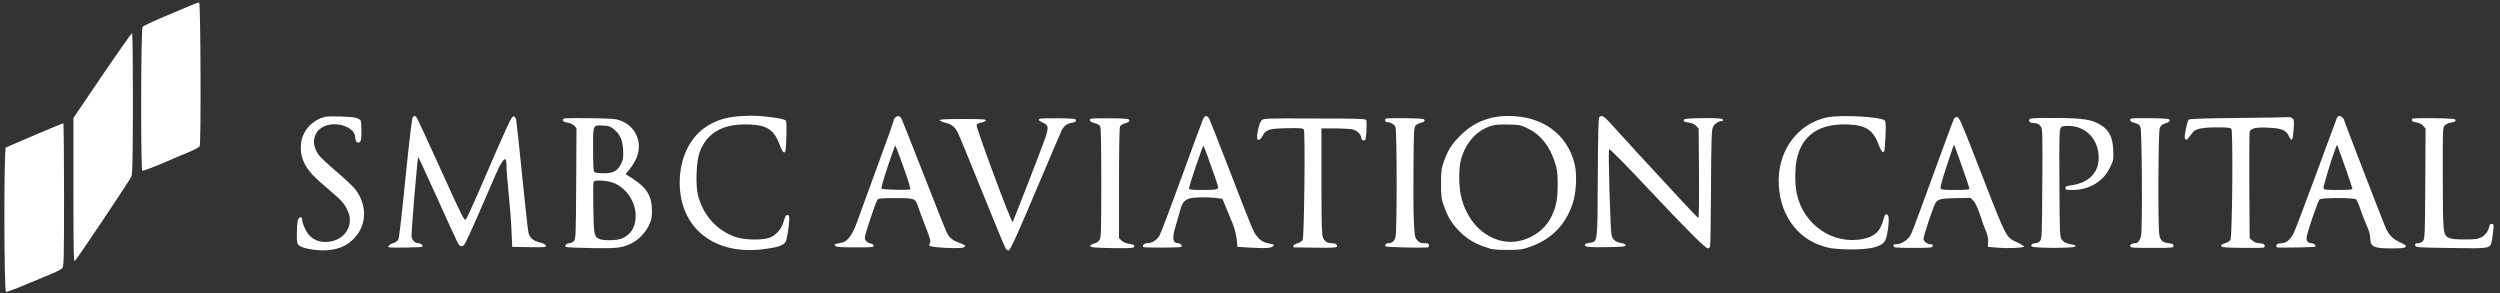 <svg width="290" height="34" viewBox="0 0 290 34" fill="none" xmlns="http://www.w3.org/2000/svg">
<rect x="0" y="0" width="290" height="34" fill="#333333" stroke="none"/>
<path d="M22.136 0.624C21.676 0.83 20.259 1.423 18.988 1.956C17.73 2.488 16.616 3.009 16.543 3.118C16.337 3.384 16.313 19.677 16.507 19.798C16.58 19.846 17.657 19.447 18.904 18.914C20.151 18.381 21.591 17.764 22.111 17.558C22.62 17.341 23.104 17.074 23.165 16.953C23.334 16.639 23.273 0.346 23.104 0.297C23.044 0.273 22.608 0.418 22.136 0.624Z" fill="white"/>
<path d="M11.871 8.734L8.518 13.685V22.061C8.518 29.191 8.542 30.413 8.688 30.268C9.075 29.844 15.103 20.851 15.248 20.463C15.369 20.137 15.406 18.285 15.418 11.966C15.418 7.524 15.381 3.868 15.321 3.844C15.272 3.808 13.723 6.011 11.871 8.734Z" fill="white"/>
<path d="M86.169 13.455C84.547 13.54 83.567 13.794 82.453 14.375C80.201 15.561 78.858 18.091 78.846 21.166C78.834 26.455 82.864 29.651 88.602 28.9C90.224 28.695 90.841 28.489 91.12 28.065C91.289 27.799 91.555 26.165 91.555 25.342C91.555 25.039 91.507 24.942 91.338 24.942C91.168 24.942 91.059 25.124 90.902 25.693C90.648 26.625 89.946 27.375 89.135 27.617C88.227 27.884 86.314 27.823 85.358 27.508C83.167 26.758 81.569 24.991 80.964 22.642C80.674 21.517 80.77 18.781 81.133 17.716C81.981 15.355 83.942 14.266 87.101 14.447C89.038 14.556 89.8 15.089 90.442 16.796C90.66 17.401 90.829 17.679 90.962 17.679C91.132 17.679 91.168 17.449 91.217 15.948C91.253 15.004 91.229 14.145 91.18 14.036C91.108 13.891 90.781 13.794 90.091 13.685C88.299 13.431 87.513 13.382 86.169 13.455Z" fill="white"/>
<path d="M37.654 13.564C36.492 13.867 35.511 14.738 35.112 15.815C34.773 16.759 34.834 17.946 35.257 18.829C35.705 19.773 36.322 20.463 38.066 21.928C39.627 23.247 39.978 23.623 40.365 24.518C41.092 26.165 39.966 27.884 38.053 28.053C37.121 28.138 36.407 27.872 35.826 27.242C35.451 26.818 35.027 25.814 35.027 25.329C35.027 25.245 34.931 25.184 34.822 25.209C34.543 25.257 34.458 25.705 34.434 27.085C34.422 28.041 34.458 28.247 34.652 28.44C35.003 28.791 36.601 29.094 37.811 29.034C39.143 28.961 40.039 28.61 40.874 27.847C42.544 26.322 42.69 23.901 41.225 21.977C40.971 21.638 39.99 20.718 39.046 19.919C38.102 19.12 37.17 18.248 36.976 17.982C35.729 16.263 36.686 14.411 38.804 14.411C40.099 14.423 41.201 15.113 41.201 15.924C41.201 16.409 41.479 16.687 41.745 16.469C41.879 16.36 41.927 16.045 41.927 15.21C41.927 14.605 41.879 14.048 41.83 13.963C41.782 13.891 41.588 13.77 41.406 13.697C40.947 13.515 38.211 13.431 37.654 13.564Z" fill="white"/>
<path d="M47.87 13.612C47.797 13.697 47.495 16.154 47.192 19.144C46.418 26.697 46.321 27.557 46.175 27.835C46.103 27.968 45.825 28.15 45.558 28.223C45.11 28.356 44.88 28.683 45.231 28.707C45.873 28.755 48.851 28.695 48.96 28.634C49.153 28.501 48.839 28.21 48.512 28.21C48.124 28.21 47.737 27.799 47.737 27.387C47.737 26.455 48.427 18.285 48.512 18.2C48.524 18.176 49.456 20.197 50.582 22.679C53.426 28.961 53.196 28.513 53.547 28.549C53.838 28.586 53.922 28.416 55.363 25.16C56.186 23.272 57.13 21.105 57.457 20.343C58.05 18.975 58.45 18.357 58.643 18.478C58.704 18.515 58.752 18.878 58.752 19.289C58.752 19.713 58.861 21.129 59.006 22.461C59.139 23.792 59.297 25.729 59.333 26.758L59.418 28.634L61.391 28.671C63.182 28.695 63.364 28.683 63.328 28.501C63.303 28.368 63.061 28.235 62.626 28.126C61.839 27.932 61.452 27.593 61.306 27.012C61.234 26.77 60.919 23.829 60.58 20.464C60.241 17.099 59.926 14.157 59.878 13.927C59.805 13.624 59.721 13.504 59.551 13.504C59.321 13.504 58.982 14.242 55.46 22.4C54.782 23.962 54.14 25.342 54.044 25.451C53.862 25.644 53.644 25.221 51.199 19.822C49.746 16.614 48.475 13.867 48.379 13.709C48.185 13.407 48.064 13.37 47.87 13.612Z" fill="white"/>
<path d="M103.854 13.624C103.745 13.733 103.66 13.903 103.66 14C103.66 14.084 102.801 16.529 101.736 19.398C100.682 22.279 99.617 25.209 99.363 25.898C98.867 27.254 98.298 28.017 97.693 28.138C97.511 28.174 97.221 28.235 97.051 28.271C96.797 28.331 96.761 28.368 96.882 28.513C97.003 28.658 97.451 28.695 99.206 28.695C101.215 28.695 101.372 28.683 101.336 28.477C101.312 28.356 101.167 28.259 100.961 28.235C100.767 28.21 100.549 28.065 100.428 27.896C100.235 27.605 100.259 27.508 100.925 25.499C101.3 24.337 101.687 23.308 101.772 23.187C101.905 23.006 102.159 22.981 103.89 22.981C106.142 22.981 106.178 22.993 106.517 24.022C106.626 24.361 107.013 25.39 107.376 26.322C107.873 27.605 107.994 28.041 107.885 28.162C107.812 28.259 107.776 28.404 107.812 28.489C107.897 28.719 111.395 28.888 111.782 28.695C112.097 28.525 112 28.44 111.262 28.162C110.523 27.896 110.124 27.569 109.846 27.012C109.712 26.77 108.514 23.768 107.183 20.343C105.839 16.917 104.677 13.976 104.592 13.806C104.399 13.431 104.12 13.37 103.854 13.624ZM104.81 19.398C105.294 20.754 105.657 21.904 105.597 21.952C105.476 22.085 102.377 22.013 102.256 21.88C102.196 21.831 102.522 20.669 102.982 19.302C103.43 17.934 103.83 16.844 103.866 16.881C103.902 16.917 104.326 18.043 104.81 19.398Z" fill="white"/>
<path d="M139.55 13.83C139.453 14.048 138.327 17.086 137.056 20.585C135.785 24.083 134.635 27.121 134.49 27.351C134.187 27.859 133.618 28.21 133.098 28.21C132.723 28.21 132.456 28.477 132.638 28.658C132.723 28.755 136.947 28.731 137.032 28.646C137.177 28.501 136.935 28.21 136.669 28.21C136.051 28.21 135.943 27.654 136.33 26.383C136.463 25.959 136.681 25.172 136.826 24.64C137.105 23.574 137.298 23.296 137.879 23.054C138.291 22.872 140.155 22.836 141.22 22.981L141.801 23.066L142.225 24.095C142.455 24.664 142.806 25.523 143.012 25.995C143.217 26.516 143.399 27.23 143.459 27.75L143.544 28.634L145.178 28.731C146.946 28.828 147.502 28.779 147.708 28.525C147.829 28.38 147.757 28.344 147.333 28.271C146.619 28.15 146.231 27.932 145.796 27.399C145.396 26.915 145.299 26.685 142.334 18.999C141.317 16.36 140.385 14.024 140.288 13.818C140.034 13.334 139.768 13.346 139.55 13.83ZM140.494 19.277C140.942 20.512 141.305 21.613 141.305 21.71C141.305 21.989 141.039 22.037 139.417 22.037C138.412 22.037 137.916 21.989 137.916 21.904C137.916 21.577 139.525 16.82 139.61 16.917C139.659 16.965 140.058 18.03 140.494 19.277Z" fill="white"/>
<path d="M172.922 13.685C171.542 14.048 170.428 14.69 169.375 15.743C168.371 16.747 167.959 17.413 167.475 18.769C167.196 19.58 167.16 19.858 167.16 21.311C167.16 22.763 167.196 23.042 167.475 23.853C167.911 25.075 168.322 25.802 169.109 26.637C169.968 27.569 170.9 28.174 172.171 28.622C173.116 28.961 173.321 28.985 174.834 28.985C176.348 28.985 176.541 28.961 177.51 28.622C179.943 27.762 181.577 26.116 182.412 23.671C182.848 22.412 182.957 20.221 182.654 19.011C181.782 15.513 178.877 13.431 174.931 13.455C174.229 13.455 173.467 13.54 172.922 13.685ZM177.267 14.92C178.732 15.646 179.737 16.905 180.366 18.829C180.645 19.677 180.681 20.003 180.693 21.371C180.693 23.102 180.524 23.986 179.955 25.148C178.974 27.133 176.602 28.356 174.447 27.992C172.014 27.569 170.102 25.535 169.46 22.679C169.218 21.577 169.206 19.532 169.448 18.611C169.956 16.639 171.215 15.186 172.886 14.629C173.418 14.46 173.866 14.423 174.968 14.447C176.299 14.472 176.396 14.496 177.267 14.92Z" fill="white"/>
<path d="M185.511 13.6C185.414 13.709 185.366 15.888 185.342 20.597C185.305 28.331 185.342 28.017 184.398 28.162C183.841 28.247 183.72 28.368 183.962 28.561C184.071 28.658 184.821 28.695 186.346 28.67C188.21 28.634 188.574 28.61 188.574 28.453C188.574 28.344 188.392 28.247 188.041 28.186C187.412 28.077 187.109 27.835 186.952 27.315C186.794 26.818 186.528 17.437 186.661 17.304C186.722 17.244 188.489 19.011 190.837 21.517C195.473 26.455 197.834 28.816 198.112 28.816C198.209 28.816 198.33 28.719 198.366 28.598C198.415 28.477 198.463 25.378 198.475 21.722C198.511 15.912 198.548 15.029 198.717 14.702C198.899 14.351 199.359 14.048 199.71 14.048C199.807 14.048 199.891 14 199.891 13.927C199.891 13.733 199.165 13.673 197.228 13.709C195.618 13.745 195.352 13.77 195.316 13.939C195.292 14.097 195.413 14.157 195.873 14.218C196.284 14.266 196.55 14.387 196.756 14.605L197.047 14.92L197.083 20.125C197.107 23.272 197.071 25.317 197.01 25.281C196.938 25.269 196.078 24.373 195.098 23.308C191.648 19.604 187.484 15.065 186.77 14.254C186.056 13.455 185.765 13.298 185.511 13.6Z" fill="white"/>
<path d="M211.899 13.624C208.401 14.387 206.101 17.655 206.343 21.553C206.573 25.281 208.812 28.041 212.19 28.755C213.17 28.961 215.7 28.997 216.838 28.804C217.842 28.646 218.411 28.368 218.678 27.908C218.968 27.387 219.222 25.245 219.017 25.003C218.774 24.712 218.629 24.846 218.448 25.547C218.121 26.819 217.467 27.436 216.136 27.714C212.637 28.441 209.188 26.08 208.425 22.461C208.195 21.384 208.195 19.556 208.425 18.491C209.03 15.622 211.1 14.254 214.55 14.448C216.487 14.544 217.31 15.126 217.927 16.796C218.109 17.28 218.315 17.631 218.423 17.655C218.593 17.692 218.629 17.45 218.714 15.912C218.774 14.496 218.762 14.109 218.629 13.976C218.181 13.54 213.461 13.286 211.899 13.624Z" fill="white"/>
<path d="M271.066 13.709C271.006 13.867 269.94 16.735 268.706 20.1C267.459 23.465 266.297 26.552 266.103 26.964C265.74 27.75 265.22 28.21 264.687 28.21C264.542 28.21 264.348 28.247 264.239 28.283C264.009 28.368 263.985 28.683 264.203 28.707C264.675 28.755 268.452 28.683 268.548 28.622C268.718 28.513 268.403 28.21 268.113 28.21C267.762 28.21 267.556 27.993 267.556 27.617C267.556 27.169 268.863 23.296 269.081 23.127C269.311 22.921 273.063 22.921 273.305 23.127C273.39 23.199 273.62 23.708 273.802 24.252C273.971 24.797 274.31 25.644 274.528 26.141C274.77 26.649 274.94 27.23 274.94 27.496C274.94 28.634 275.278 28.816 277.421 28.816C278.547 28.816 278.934 28.779 279.043 28.646C279.164 28.501 279.055 28.416 278.486 28.15C277.554 27.726 277.094 27.254 276.707 26.358C276.162 25.039 271.913 14.036 271.913 13.927C271.913 13.758 271.55 13.443 271.357 13.443C271.26 13.443 271.127 13.564 271.066 13.709ZM272.083 19.507C272.519 20.754 272.882 21.831 272.882 21.904C272.882 22.001 272.373 22.037 271.248 22.037C269.831 22.037 269.601 22.013 269.529 21.831C269.468 21.674 270.449 18.43 270.969 17.074C271.09 16.784 271.09 16.784 271.187 17.014C271.236 17.147 271.635 18.273 272.083 19.507Z" fill="white"/>
<path d="M226.666 13.77C226.594 13.891 225.589 16.602 224.427 19.798C221.606 27.52 221.715 27.254 221.34 27.654C220.965 28.053 220.372 28.332 219.924 28.332C219.682 28.332 219.609 28.38 219.646 28.537C219.682 28.731 219.888 28.755 221.921 28.755C223.943 28.755 224.161 28.731 224.197 28.537C224.233 28.392 224.161 28.332 223.955 28.332C223.555 28.332 223.132 28.005 223.132 27.69C223.132 27.327 224.282 23.901 224.524 23.526C224.814 23.09 225.141 23.018 226.957 22.981L228.603 22.957L228.954 23.332C229.16 23.575 229.426 24.155 229.656 24.845C229.85 25.463 230.152 26.31 230.334 26.734C230.564 27.279 230.649 27.666 230.624 28.065L230.588 28.634L231.726 28.731C232.864 28.828 234.534 28.767 234.776 28.622C234.837 28.574 234.51 28.356 234.05 28.138C232.597 27.436 232.936 28.114 228.978 17.922C227.538 14.242 227.271 13.624 227.041 13.588C226.884 13.564 226.739 13.637 226.666 13.77ZM227.598 19.326C228.07 20.657 228.458 21.819 228.458 21.892C228.458 22.001 227.986 22.037 226.824 22.037C225.407 22.037 225.177 22.013 225.105 21.831C225.056 21.723 225.335 20.694 225.734 19.507C226.569 16.953 226.63 16.784 226.702 16.844C226.727 16.869 227.126 17.994 227.598 19.326Z" fill="white"/>
<path d="M259.663 13.685C255.79 13.721 253.974 13.782 253.877 13.879C253.804 13.951 253.659 14.46 253.55 15.004C253.393 15.791 253.381 16.021 253.502 16.142C253.623 16.251 253.696 16.227 253.877 15.985C254.01 15.815 254.216 15.537 254.361 15.355C254.688 14.932 255.451 14.774 257.254 14.774C258.392 14.774 258.719 14.811 258.84 14.956C259.046 15.21 258.949 27.424 258.731 27.823C258.658 27.968 258.392 28.138 258.102 28.21C257.763 28.307 257.629 28.404 257.654 28.525C257.69 28.695 258.041 28.719 260.05 28.755C261.346 28.767 262.483 28.755 262.568 28.731C262.774 28.646 262.75 28.368 262.52 28.283C262.411 28.247 262.169 28.21 261.987 28.21C261.793 28.21 261.491 28.077 261.297 27.92L260.958 27.629L260.922 21.589C260.91 18.273 260.922 15.44 260.958 15.295C261.055 14.883 261.721 14.738 263.137 14.811C264.686 14.883 265.183 15.089 265.534 15.827C265.861 16.505 265.97 16.324 266.066 14.944C266.127 14.012 266.115 13.879 265.921 13.733C265.8 13.636 265.606 13.576 265.51 13.588C265.401 13.612 262.774 13.649 259.663 13.685Z" fill="white"/>
<path d="M65.385 13.758C65.168 13.976 65.325 14.145 65.821 14.218C66.136 14.266 66.451 14.411 66.608 14.581L66.874 14.859L66.838 21.275C66.802 27.4 66.79 27.714 66.572 27.956C66.438 28.102 66.221 28.211 66.075 28.211C65.724 28.211 65.446 28.513 65.664 28.646C65.749 28.695 67.092 28.755 68.641 28.779C71.656 28.828 72.188 28.767 73.326 28.186C74.113 27.787 74.912 26.94 75.287 26.116C75.577 25.487 75.626 25.209 75.626 24.398C75.614 22.788 75.045 21.807 73.507 20.803L72.575 20.197L73.096 19.556C73.374 19.205 73.737 18.6 73.883 18.2C74.524 16.493 73.75 14.69 72.067 14.024C71.462 13.782 71.135 13.758 68.436 13.709C66.802 13.685 65.434 13.709 65.385 13.758ZM71.183 14.968C71.934 15.573 72.224 16.239 72.285 17.438C72.321 18.333 72.285 18.539 72.043 19.011C71.619 19.846 71.135 20.101 70.021 20.101C69.453 20.101 69.029 20.04 68.944 19.955C68.835 19.846 68.799 19.096 68.799 17.292C68.799 14.399 68.75 14.496 69.973 14.569C70.602 14.593 70.808 14.666 71.183 14.968ZM71.401 21.311C73.144 22.158 74.113 24.265 73.604 26.044C73.386 26.794 72.866 27.363 72.128 27.666C71.571 27.908 70.034 27.932 69.525 27.726C68.92 27.472 68.871 27.182 68.823 24.107C68.799 22.558 68.811 21.202 68.847 21.105C68.968 20.803 70.639 20.936 71.401 21.311Z" fill="white"/>
<path d="M120.643 13.77C120.376 13.866 120.473 14 120.969 14.229C121.671 14.544 121.696 14.786 121.09 16.445C120.534 17.982 117.604 25.511 117.471 25.753C117.35 25.971 113.186 14.762 113.283 14.496C113.344 14.375 113.549 14.254 113.828 14.217C114.094 14.169 114.324 14.06 114.36 13.975C114.409 13.83 113.973 13.806 111.697 13.806C109.688 13.806 108.974 13.842 109.01 13.951C109.034 14.024 109.325 14.157 109.64 14.229C110.39 14.423 110.765 14.714 111.104 15.38C111.262 15.682 112.545 18.805 113.961 22.315C115.377 25.838 116.6 28.791 116.696 28.888C116.793 28.985 116.926 29.058 116.987 29.058C117.181 29.058 117.992 27.266 120.485 21.371C121.829 18.176 123.039 15.355 123.16 15.113C123.439 14.581 123.766 14.338 124.395 14.229C124.734 14.157 124.843 14.084 124.819 13.939C124.782 13.77 124.516 13.745 122.785 13.721C121.684 13.709 120.715 13.733 120.643 13.77Z" fill="white"/>
<path d="M126.574 13.77C126.247 13.891 126.441 14.145 126.961 14.278C127.264 14.351 127.555 14.508 127.627 14.653C127.712 14.81 127.748 17.038 127.748 21.202C127.748 26.733 127.724 27.557 127.555 27.811C127.458 27.968 127.276 28.125 127.167 28.162C126.526 28.368 126.38 28.464 126.526 28.61C126.622 28.706 127.433 28.755 129.068 28.779C131.089 28.803 131.489 28.791 131.549 28.634C131.634 28.416 131.561 28.38 130.908 28.271C130.605 28.222 130.254 28.065 130.084 27.895L129.806 27.617V21.25C129.806 17.159 129.854 14.798 129.927 14.653C130 14.52 130.278 14.363 130.544 14.29C130.895 14.193 131.016 14.096 130.992 13.951C130.956 13.77 130.714 13.745 128.838 13.721C127.676 13.709 126.647 13.733 126.574 13.77Z" fill="white"/>
<path d="M146.328 13.976C146.062 14.242 145.699 15.876 145.844 16.118C145.989 16.336 146.207 16.215 146.449 15.779C146.861 15.017 147.176 14.92 149.27 14.871C150.807 14.847 151.134 14.871 151.243 15.017C151.424 15.271 151.291 27.496 151.11 27.835C151.049 27.968 150.771 28.15 150.504 28.223C150.238 28.307 150.02 28.44 150.02 28.537C150.02 28.622 150.057 28.695 150.117 28.695C150.166 28.707 151.279 28.719 152.611 28.731C154.559 28.755 155.019 28.731 155.08 28.598C155.153 28.38 154.898 28.21 154.463 28.21C153.966 28.21 153.652 28.005 153.458 27.545C153.325 27.206 153.288 26.007 153.288 21.008V14.896H154.898C155.77 14.896 156.69 14.956 156.932 15.017C157.44 15.162 157.852 15.561 157.912 15.985C157.937 16.191 158.021 16.288 158.191 16.288C158.409 16.288 158.445 16.178 158.506 15.198C158.542 14.593 158.53 14.024 158.481 13.927C158.409 13.782 157.549 13.745 152.49 13.745C146.643 13.721 146.57 13.733 146.328 13.976Z" fill="white"/>
<path d="M160.757 13.758C160.588 13.927 160.685 14.169 160.915 14.169C161.302 14.169 161.726 14.423 161.871 14.726C162.052 15.125 162.064 26.818 161.883 27.484C161.75 27.98 161.483 28.21 161.048 28.21C160.757 28.21 160.6 28.428 160.757 28.586C160.842 28.67 164.558 28.767 165.611 28.707C165.684 28.695 165.756 28.586 165.756 28.453C165.756 28.247 165.672 28.21 165.224 28.21C164.776 28.21 164.643 28.15 164.389 27.859C164.11 27.52 164.086 27.387 164.001 25.523C163.953 24.434 163.941 21.577 163.965 19.18C164.001 15.089 164.013 14.787 164.231 14.544C164.352 14.411 164.643 14.266 164.873 14.217C165.163 14.157 165.272 14.084 165.248 13.939C165.212 13.77 164.933 13.745 163.021 13.709C161.822 13.697 160.806 13.721 160.757 13.758Z" fill="white"/>
<path d="M235.393 13.878C235.297 14.12 235.551 14.29 236.047 14.29C236.313 14.29 236.507 14.387 236.689 14.617C236.943 14.944 236.943 14.98 236.906 21.323C236.87 27.399 236.858 27.714 236.64 27.956C236.507 28.101 236.289 28.21 236.156 28.21C235.757 28.21 235.514 28.416 235.684 28.585C235.89 28.791 240.405 28.816 240.671 28.61C240.84 28.489 240.816 28.464 240.501 28.392C239.594 28.21 239.424 28.125 239.182 27.811C238.928 27.472 238.928 27.351 238.892 21.274C238.867 15.985 238.879 15.04 239.037 14.835C239.182 14.629 239.339 14.593 239.981 14.605C241.845 14.629 243.261 15.985 243.431 17.921C243.612 19.882 242.414 21.214 240.211 21.504C239.715 21.565 239.594 21.625 239.594 21.807C239.594 22.013 239.69 22.037 240.429 22.037C241.494 22.037 242.559 21.71 243.322 21.141C244.048 20.621 244.472 20.076 244.883 19.18C245.162 18.575 245.186 18.393 245.138 17.401C245.077 15.985 244.69 15.162 243.794 14.568C242.729 13.854 241.676 13.685 238.105 13.685C235.805 13.685 235.466 13.709 235.393 13.878Z" fill="white"/>
<path d="M247.184 13.758C246.99 13.963 247.135 14.133 247.632 14.266C248.031 14.363 248.189 14.484 248.297 14.762C248.467 15.162 248.527 26.419 248.37 27.303C248.261 27.859 248.007 28.21 247.692 28.21C247.365 28.21 247.099 28.344 247.099 28.513C247.099 28.743 247.208 28.755 249.762 28.755C252.038 28.755 252.123 28.743 252.123 28.513C252.123 28.319 252.026 28.259 251.541 28.21C250.864 28.126 250.634 27.92 250.488 27.291C250.307 26.552 250.355 15.416 250.525 14.895C250.646 14.544 250.767 14.448 251.19 14.302C251.566 14.193 251.699 14.084 251.675 13.939C251.638 13.77 251.36 13.745 249.447 13.709C248.249 13.697 247.232 13.721 247.184 13.758Z" fill="white"/>
<path d="M279.866 13.758C279.66 13.976 279.818 14.145 280.29 14.206C280.641 14.254 280.895 14.375 281.088 14.593L281.367 14.92L281.331 21.311C281.294 27.4 281.282 27.714 281.064 27.956C280.931 28.102 280.689 28.211 280.483 28.211C280.193 28.211 280.132 28.259 280.169 28.465C280.205 28.707 280.29 28.707 284.296 28.767C289.102 28.84 288.872 28.889 289.09 27.702C289.162 27.279 289.235 26.722 289.247 26.456C289.283 26.044 289.247 25.971 289.041 25.971C288.896 25.971 288.787 26.068 288.763 26.213C288.654 26.794 288.327 27.267 287.843 27.521C287.419 27.739 287.153 27.775 285.894 27.775C284.877 27.775 284.333 27.727 284.078 27.593C283.388 27.267 283.376 27.073 283.364 20.621C283.352 14.847 283.352 14.775 283.606 14.533C283.751 14.387 284.09 14.242 284.369 14.206C284.744 14.157 284.865 14.085 284.841 13.939C284.805 13.77 284.49 13.746 282.372 13.71C281.04 13.697 279.914 13.722 279.866 13.758Z" fill="white"/>
<path d="M4.04 15.658C2.272 16.408 0.759 17.062 0.674 17.11C0.444 17.268 0.457 33.754 0.699 33.851C0.796 33.887 1.812 33.512 2.974 33.016C4.124 32.532 5.516 31.951 6.073 31.721C6.618 31.503 7.15 31.212 7.247 31.079C7.405 30.861 7.429 29.627 7.429 22.558C7.429 18.006 7.392 14.29 7.344 14.302C7.284 14.302 5.807 14.908 4.04 15.658Z" fill="white"/>
</svg>
